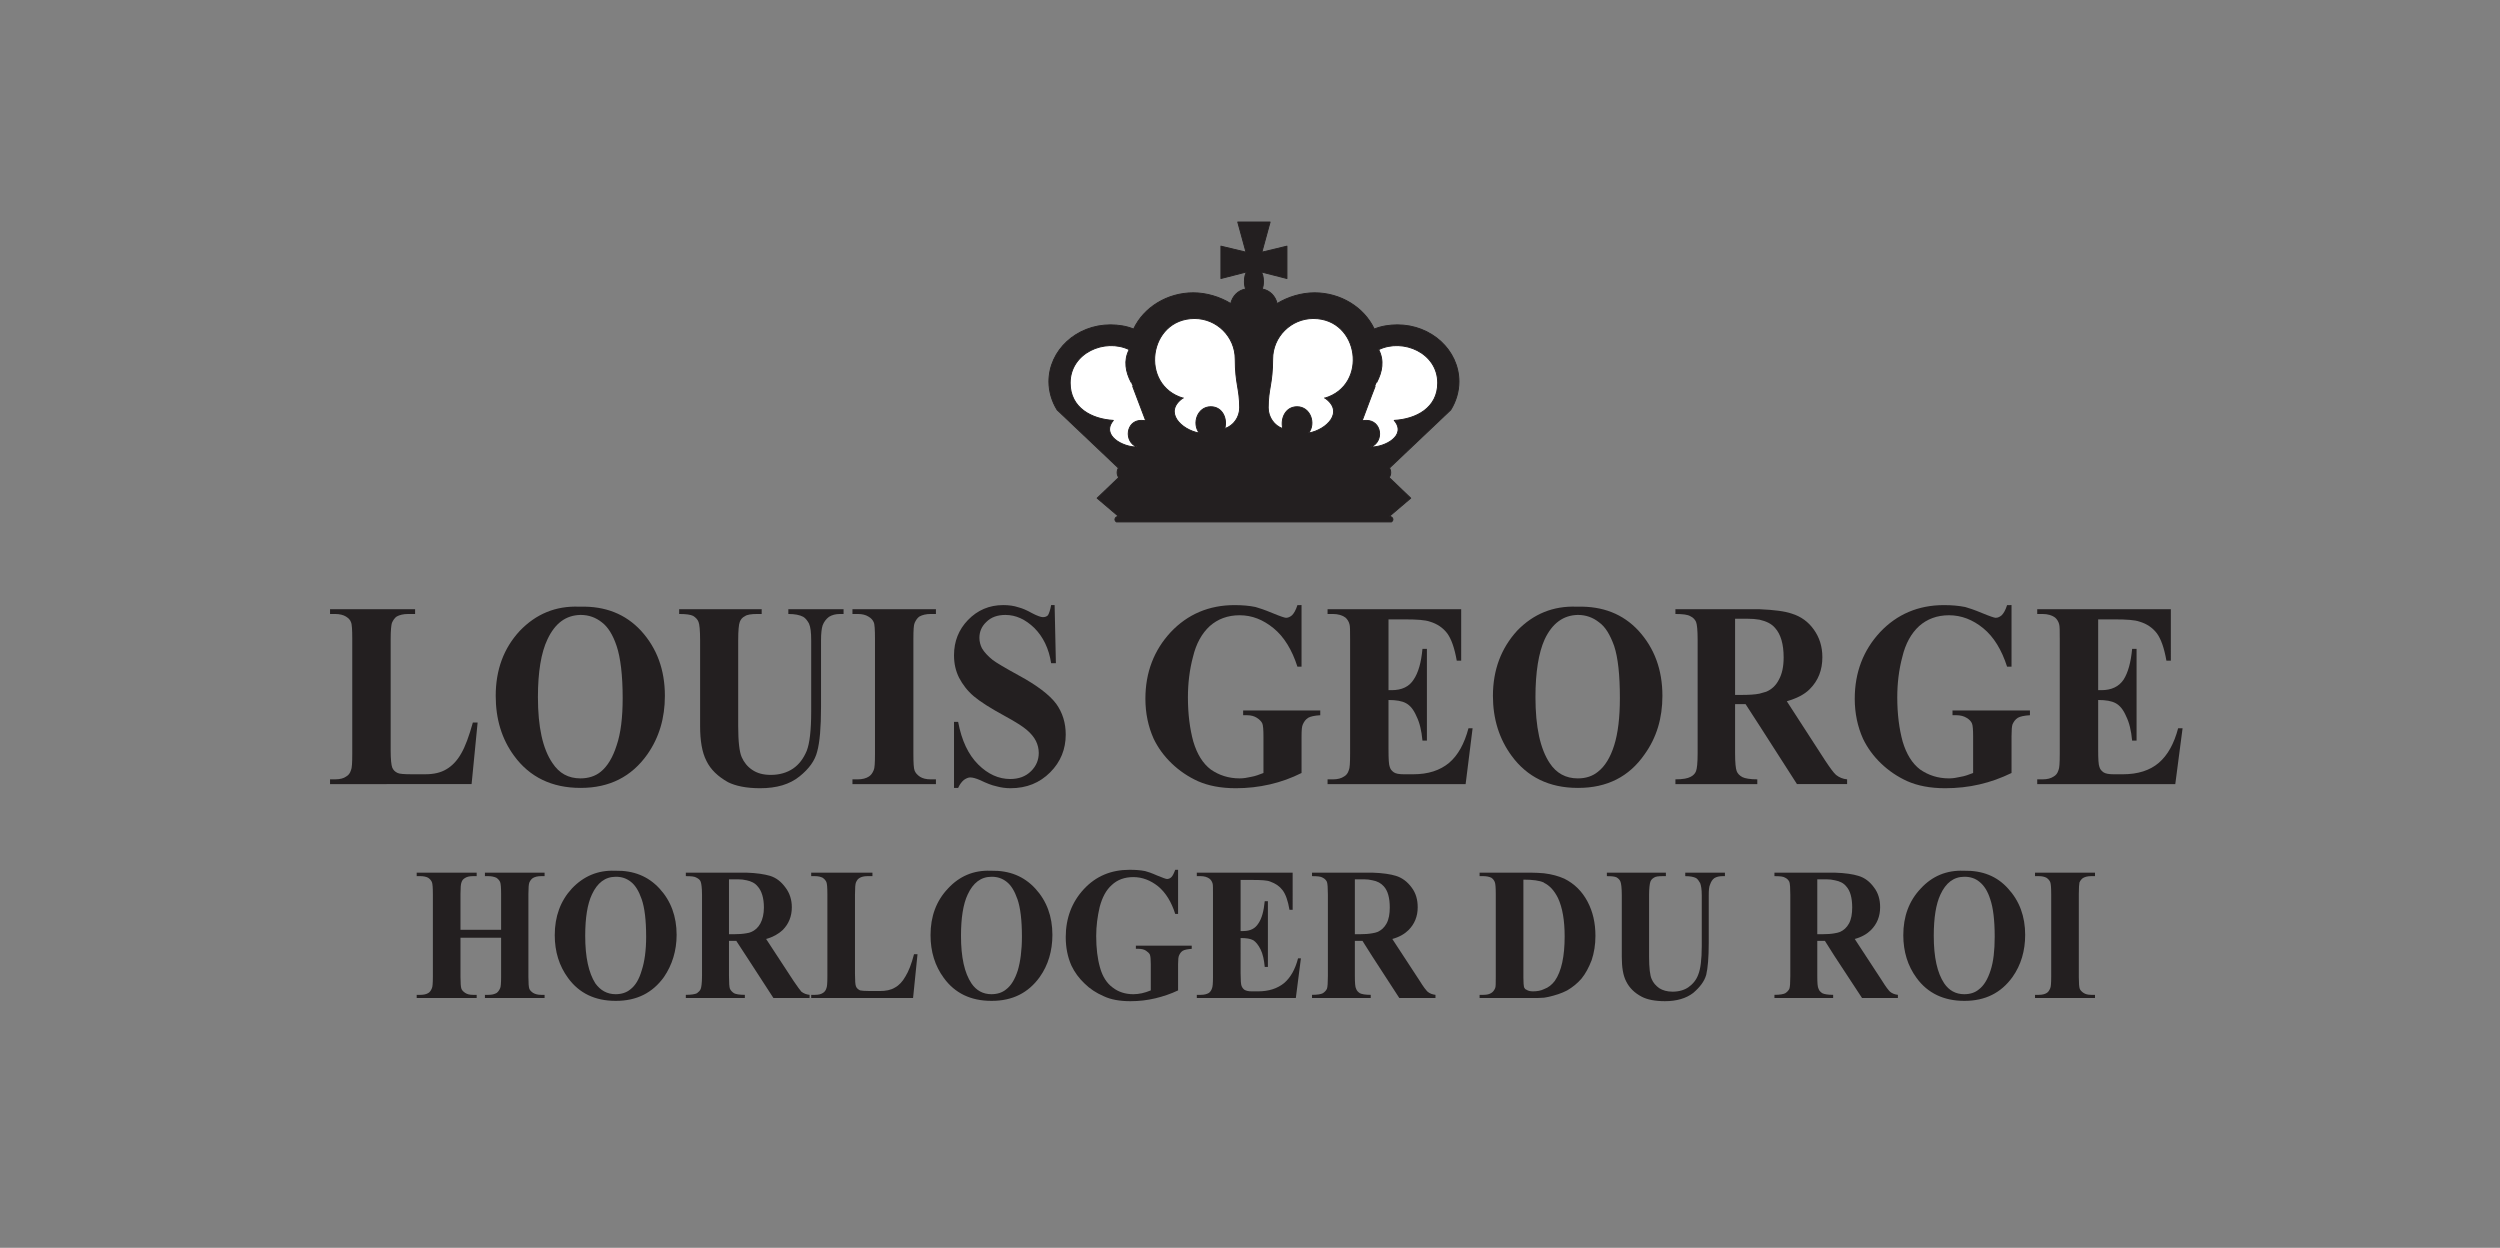 <svg width="756" height="377.333" xmlns="http://www.w3.org/2000/svg">
  <rect width="100%" height="100%" fill="#808080" stroke="none"/>
  <defs>
    <clipPath clipPathUnits="userSpaceOnUse" id="a">
      <path d="M0 283h567V0H0Z"/>
    </clipPath>
    <clipPath clipPathUnits="userSpaceOnUse" id="b">
      <path d="M0 283h567V0H0Z"/>
    </clipPath>
    <clipPath clipPathUnits="userSpaceOnUse" id="c">
      <path d="M0 283h567V0H0Z"/>
    </clipPath>
    <clipPath clipPathUnits="userSpaceOnUse" id="d">
      <path d="M0 283h567V0H0Z"/>
    </clipPath>
    <clipPath clipPathUnits="userSpaceOnUse" id="e">
      <path d="M0 283h567V0H0Z"/>
    </clipPath>
    <clipPath clipPathUnits="userSpaceOnUse" id="f">
      <path d="M0 283h567V0H0Z"/>
    </clipPath>
    <clipPath clipPathUnits="userSpaceOnUse" id="g">
      <path d="M0 283h567V0H0Z"/>
    </clipPath>
    <clipPath clipPathUnits="userSpaceOnUse" id="h">
      <path d="M0 283h567V0H0Z"/>
    </clipPath>
    <clipPath clipPathUnits="userSpaceOnUse" id="i">
      <path d="M0 283h567V0H0Z"/>
    </clipPath>
    <clipPath clipPathUnits="userSpaceOnUse" id="j">
      <path d="M0 283h567V0H0Z"/>
    </clipPath>
    <clipPath clipPathUnits="userSpaceOnUse" id="k">
      <path d="M0 283h567V0H0Z"/>
    </clipPath>
    <clipPath clipPathUnits="userSpaceOnUse" id="l">
      <path d="M0 283h567V0H0Z"/>
    </clipPath>
    <clipPath clipPathUnits="userSpaceOnUse" id="m">
      <path d="M0 283h567V0H0Z"/>
    </clipPath>
    <clipPath clipPathUnits="userSpaceOnUse" id="n">
      <path d="M0 283h567V0H0Z"/>
    </clipPath>
    <clipPath clipPathUnits="userSpaceOnUse" id="o">
      <path d="M0 283h567V0H0Z"/>
    </clipPath>
    <clipPath clipPathUnits="userSpaceOnUse" id="p">
      <path d="M0 283h567V0H0Z"/>
    </clipPath>
    <clipPath clipPathUnits="userSpaceOnUse" id="q">
      <path d="M0 283h567V0H0Z"/>
    </clipPath>
    <clipPath clipPathUnits="userSpaceOnUse" id="r">
      <path d="M0 283h567V0H0Z"/>
    </clipPath>
    <clipPath clipPathUnits="userSpaceOnUse" id="s">
      <path d="M0 283h567V0H0Z"/>
    </clipPath>
    <clipPath clipPathUnits="userSpaceOnUse" id="t">
      <path d="M0 283h567V0H0Z"/>
    </clipPath>
    <clipPath clipPathUnits="userSpaceOnUse" id="u">
      <path d="M0 283h567V0H0Z"/>
    </clipPath>
    <clipPath clipPathUnits="userSpaceOnUse" id="v">
      <path d="M0 283h567V0H0Z"/>
    </clipPath>
    <clipPath clipPathUnits="userSpaceOnUse" id="w">
      <path d="M0 283h567V0H0Z"/>
    </clipPath>
    <clipPath clipPathUnits="userSpaceOnUse" id="x">
      <path d="M0 283h567V0H0Z"/>
    </clipPath>
    <clipPath clipPathUnits="userSpaceOnUse" id="y">
      <path d="M0 283h567V0H0Z"/>
    </clipPath>
    <clipPath clipPathUnits="userSpaceOnUse" id="z">
      <path d="M0 283h567V0H0Z"/>
    </clipPath>
    <clipPath clipPathUnits="userSpaceOnUse" id="A">
      <path d="M0 283h567V0H0Z"/>
    </clipPath>
    <clipPath clipPathUnits="userSpaceOnUse" id="B">
      <path d="M0 283h567V0H0Z"/>
    </clipPath>
    <clipPath clipPathUnits="userSpaceOnUse" id="C">
      <path d="M0 283h567V0H0Z"/>
    </clipPath>
    <clipPath clipPathUnits="userSpaceOnUse" id="D">
      <path d="M0 283h567V0H0Z"/>
    </clipPath>
  </defs>
  <path d="M104.464 70.344v-8.856c0-1.44.072-2.376.216-2.736.144-.36.432-.648.864-.936.432-.288 1.008-.432 1.728-.432h.864v-.72H94.528v.72h.864c.72 0 1.368.144 1.8.432.36.216.576.576.792 1.08.144.288.216 1.152.216 2.592v18.72c0 1.512-.072 2.376-.216 2.736-.144.36-.432.72-.864 1.008-.432.216-1.008.36-1.728.36h-.864v.792h13.608v-.792h-.864c-.792 0-1.368-.144-1.8-.432-.36-.216-.648-.504-.792-1.008-.144-.36-.216-1.224-.216-2.664v-8.064h9.216v8.064c0 1.512-.072 2.376-.216 2.736-.144.36-.432.72-.864 1.008-.504.216-1.08.36-1.8.36h-.792v.792h13.536v-.792h-.792c-.792 0-1.368-.144-1.872-.432-.288-.216-.576-.504-.792-1.008-.144-.36-.216-1.224-.216-2.664v-18.72c0-1.44.072-2.376.216-2.736.144-.36.432-.648.864-.936.504-.288 1.08-.432 1.8-.432h.792v-.72h-13.536v.72h.792c.792 0 1.368.144 1.872.432.288.216.576.576.792 1.08.144.288.216 1.152.216 2.592v8.856z" style="fill:#231f20;fill-opacity:1;fill-rule:evenodd;stroke:none" transform="matrix(1.333 0 0 -1.333 0 377.333)" clip-path="url(#a)"/>
  <path d="M139.456 85.536h.216v-1.368c-2.376 0-4.176-1.368-5.4-4.032-1.008-2.16-1.512-5.256-1.512-9.36 0-4.896.792-8.424 2.304-10.8 1.152-1.584 2.664-2.448 4.608-2.448v-1.512c-4.68 0-8.28 1.728-10.8 5.184-2.016 2.736-3.024 5.976-3.024 9.72 0 4.248 1.296 7.776 3.888 10.584 2.664 2.808 5.904 4.176 9.72 4.032m.216 0c4.032.072 7.344-1.224 9.936-4.032 2.592-2.808 3.888-6.336 3.888-10.512 0-3.6-1.008-6.84-2.88-9.576-2.592-3.6-6.192-5.4-10.872-5.4h-.072v1.512c1.296 0 2.448.36 3.312 1.08 1.152.864 2.016 2.304 2.592 4.32.648 1.944 1.008 4.536 1.008 7.632 0 3.816-.36 6.624-1.008 8.496-.648 1.872-1.44 3.168-2.448 3.96-1.008.792-2.088 1.152-3.384 1.152h-.072z" style="fill:#231f20;fill-opacity:1;fill-rule:evenodd;stroke:none" transform="matrix(1.333 0 0 -1.333 0 377.333)" clip-path="url(#b)"/>
  <path d="M165.376 69.624v-7.992c0-1.512.072-2.52.216-2.88.216-.432.504-.72.936-1.008.432-.216 1.224-.36 2.448-.36v-.72h-13.392v.72c1.224 0 2.088.144 2.52.36.36.288.72.576.864 1.008.144.36.288 1.368.288 2.88v18.504c0 1.512-.144 2.448-.288 2.88-.144.432-.504.72-.936.936-.432.288-1.224.36-2.448.36v.792H169.336v-1.728c-.576.144-1.224.216-1.944.216h-2.016V71.136h1.08c1.152 0 2.088.072 2.88.216v-5.256l-2.304 3.528zm3.96 15.48c2.304-.072 4.104-.36 5.328-.72 1.44-.432 2.592-1.368 3.528-2.664.936-1.224 1.44-2.736 1.44-4.464 0-2.088-.72-3.816-2.088-5.184-.936-.864-2.16-1.584-3.744-2.016l6.264-9.576c.864-1.296 1.44-2.016 1.728-2.376.576-.432 1.152-.648 1.872-.72v-.72h-8.208l-6.12 9.432v5.256c.432.072.792.144 1.08.288.864.36 1.584 1.008 2.088 1.944.504.936.792 2.16.792 3.6 0 2.16-.504 3.816-1.44 4.824-.576.72-1.44 1.152-2.52 1.368z" style="fill:#231f20;fill-opacity:1;fill-rule:evenodd;stroke:none" transform="matrix(1.333 0 0 -1.333 0 377.333)" clip-path="url(#c)"/>
  <path d="m208.144 66.6-1.008-9.936h-23.112v.72h.864c.792 0 1.368.144 1.8.432.36.216.648.576.792 1.08.144.288.216 1.152.216 2.592v18.72c0 1.512-.072 2.376-.216 2.736-.144.36-.432.72-.864 1.008-.432.216-1.008.36-1.728.36h-.864v.792h13.896v-.792h-1.152c-.72 0-1.368-.144-1.8-.432-.36-.216-.576-.504-.792-1.008-.144-.36-.216-1.224-.216-2.664V62.064c0-1.44.072-2.376.216-2.736.144-.432.504-.72.936-.936.288-.072 1.08-.144 2.304-.144h2.16c1.368 0 2.52.216 3.456.792.936.504 1.728 1.368 2.376 2.52.72 1.152 1.368 2.808 1.944 5.04z" style="fill:#231f20;fill-opacity:1;fill-rule:evenodd;stroke:none" transform="matrix(1.333 0 0 -1.333 0 377.333)" clip-path="url(#d)"/>
  <path d="M224.704 85.536h.216v-1.368c-2.376 0-4.176-1.368-5.4-4.032-1.008-2.16-1.512-5.256-1.512-9.36 0-4.896.792-8.424 2.376-10.8 1.08-1.584 2.592-2.448 4.536-2.448v-1.512c-4.68 0-8.28 1.728-10.8 5.184-2.016 2.736-3.024 5.976-3.024 9.72 0 4.248 1.296 7.776 3.96 10.584 2.592 2.808 5.832 4.176 9.648 4.032m.216 0c4.032.072 7.344-1.224 9.936-4.032 2.592-2.808 3.888-6.336 3.888-10.512 0-3.6-.936-6.84-2.88-9.576-2.592-3.6-6.192-5.4-10.872-5.4h-.072v1.512c1.296 0 2.448.36 3.312 1.08 1.152.864 2.016 2.304 2.664 4.32.576 1.944.936 4.536.936 7.632 0 3.816-.36 6.624-1.008 8.496-.648 1.872-1.44 3.168-2.448 3.96-1.008.792-2.088 1.152-3.384 1.152h-.072z" style="fill:#231f20;fill-opacity:1;fill-rule:evenodd;stroke:none" transform="matrix(1.333 0 0 -1.333 0 377.333)" clip-path="url(#e)"/>
  <path d="M267.256 85.752V75.744h-.648c-.864 2.736-2.16 4.824-3.888 6.264-1.728 1.368-3.6 2.088-5.616 2.088-1.944 0-3.6-.576-4.896-1.8-1.296-1.152-2.16-2.808-2.736-4.968-.504-2.16-.792-4.32-.792-6.624 0-2.736.288-5.112.864-7.128.576-2.088 1.584-3.6 2.88-4.536 1.296-1.008 2.88-1.512 4.68-1.512.648 0 1.224.072 1.944.216.648.144 1.296.36 2.016.648v5.976c0 1.08-.072 1.8-.216 2.16-.144.288-.432.576-.864.864-.432.288-1.008.432-1.656.432h-.648v.72h12.672v-.72c-.936-.072-1.656-.216-2.016-.432-.36-.216-.648-.576-.864-1.08-.144-.288-.216-.936-.216-1.944v-5.976c-1.656-.792-3.384-1.368-5.184-1.8-1.8-.432-3.672-.648-5.616-.648-2.448 0-4.464.36-6.12 1.152-1.656.72-3.096 1.656-4.32 2.88-1.224 1.152-2.232 2.52-2.952 4.032-.864 1.944-1.296 4.104-1.296 6.48 0 4.248 1.368 7.92 4.104 10.872 2.736 2.952 6.192 4.392 10.368 4.392 1.296 0 2.448-.072 3.528-.288.576-.144 1.44-.432 2.736-1.008 1.224-.504 2.016-.792 2.232-.792.36 0 .72.144 1.008.432.288.288.576.864.864 1.656z" style="fill:#231f20;fill-opacity:1;fill-rule:evenodd;stroke:none" transform="matrix(1.333 0 0 -1.333 0 377.333)" clip-path="url(#f)"/>
  <path d="M281.44 83.448V71.856h.576c1.656 0 2.736.576 3.456 1.728.792 1.152 1.224 2.808 1.44 5.04h.72V63.72h-.72c-.144 1.584-.432 2.952-.936 3.96s-1.08 1.728-1.656 2.088c-.648.36-1.584.504-2.88.504V62.28c0-1.584.072-2.52.216-2.88.144-.36.36-.648.648-.864.36-.216.864-.36 1.656-.36h1.44c2.448 0 4.392.648 5.904 1.872 1.44 1.224 2.52 3.096 3.168 5.616h.648l-1.152-9h-22.464v.72h.864c.792 0 1.368.144 1.872.432.288.216.576.576.72 1.08.144.288.216 1.152.216 2.592v18.72c0 1.296 0 2.088-.072 2.376-.144.504-.36.864-.72 1.152-.504.36-1.152.576-2.016.576h-.864v.792h21.744V76.68h-.72c-.36 2.088-.864 3.528-1.584 4.464-.648.864-1.584 1.512-2.808 1.944-.72.288-2.088.36-3.96.36z" style="fill:#231f20;fill-opacity:1;fill-rule:evenodd;stroke:none" transform="matrix(1.333 0 0 -1.333 0 377.333)" clip-path="url(#g)"/>
  <path d="M307.36 69.624v-7.992c0-1.512.072-2.52.288-2.88.144-.432.432-.72.864-1.008.432-.216 1.296-.36 2.448-.36v-.72h-13.32v.72c1.224 0 2.016.144 2.448.36.432.288.72.576.936 1.008.144.36.216 1.368.216 2.88v18.504c0 1.512-.072 2.448-.216 2.88-.216.432-.504.72-.936.936-.432.288-1.224.36-2.448.36v.792h13.68v-1.728c-.576.144-1.224.216-1.872.216h-2.088V71.136h1.08c1.152 0 2.088.072 2.88.216v-5.256l-2.232 3.528zm3.96 15.48c2.376-.072 4.176-.36 5.328-.72 1.44-.432 2.664-1.368 3.6-2.664.936-1.224 1.368-2.736 1.368-4.464 0-2.088-.72-3.816-2.088-5.184-.864-.864-2.088-1.584-3.672-2.016l6.264-9.576c.792-1.296 1.368-2.016 1.728-2.376.504-.432 1.152-.648 1.8-.72v-.72h-8.208l-6.12 9.432v5.256c.432.072.792.144 1.152.288.864.36 1.584 1.008 2.088 1.944.504.936.72 2.16.72 3.6 0 2.16-.432 3.816-1.368 4.824-.648.72-1.44 1.152-2.592 1.368z" style="fill:#231f20;fill-opacity:1;fill-rule:evenodd;stroke:none" transform="matrix(1.333 0 0 -1.333 0 377.333)" clip-path="url(#h)"/>
  <path d="M335.656 56.664v.72h.864c.792 0 1.368.144 1.8.432.36.216.648.576.864 1.08.144.288.144 1.152.144 2.592v18.72c0 1.512-.072 2.376-.216 2.736-.144.36-.36.72-.792 1.008-.432.216-1.08.36-1.8.36h-.864v.792h11.664c1.08 0 2.088-.072 2.952-.144V82.8s0 .072-.072.072c-.936.432-2.448.648-4.608.648V61.272c0-1.152.072-1.872.144-2.16.144-.288.288-.504.576-.576.288-.216.792-.36 1.44-.36.936 0 1.8.144 2.52.504v-1.944c-.72-.072-1.728-.072-2.952-.072zm14.616 28.296c1.8-.216 3.312-.648 4.608-1.224 2.304-1.152 4.032-2.88 5.256-5.184 1.224-2.304 1.8-4.896 1.8-7.776 0-2.016-.288-3.816-.864-5.544-.648-1.656-1.368-3.024-2.304-4.176-.936-1.08-2.016-1.944-3.24-2.664-1.224-.648-2.736-1.152-4.464-1.512-.216-.072-.504-.072-.792-.144v1.944c1.008.36 1.8 1.008 2.448 1.872 1.512 2.16 2.232 5.544 2.232 10.08 0 3.672-.504 6.552-1.512 8.712-.864 1.728-1.872 2.808-3.168 3.456z" style="fill:#231f20;fill-opacity:1;fill-rule:evenodd;stroke:none" transform="matrix(1.333 0 0 -1.333 0 377.333)" clip-path="url(#i)"/>
  <path d="M364.528 85.104h13.392v-.792h-.648c-1.008 0-1.728-.072-2.088-.36-.36-.216-.648-.504-.792-.936-.144-.432-.288-1.44-.288-3.024V66.024c0-2.52.216-4.248.576-5.04.36-.864.936-1.512 1.728-2.088.792-.504 1.8-.792 3.024-.792 1.44 0 2.664.36 3.6 1.008 1.008.72 1.8 1.656 2.232 2.88.504 1.224.792 3.384.792 6.408v11.592c0 1.296-.144 2.16-.36 2.736-.288.504-.576.936-.936 1.152-.576.288-1.368.432-2.448.432v.792h9v-.792h-.504c-.792 0-1.368-.144-1.872-.432-.504-.36-.792-.864-1.008-1.512-.216-.432-.288-1.224-.288-2.376v-10.8c0-3.384-.216-5.76-.576-7.272-.432-1.512-1.44-2.808-2.952-4.104-1.584-1.224-3.744-1.872-6.408-1.872-2.232 0-4.032.36-5.256 1.008-1.656.864-2.808 2.016-3.528 3.456-.72 1.368-1.008 3.24-1.008 5.616v13.968c0 1.656-.144 2.664-.288 3.024-.144.432-.432.72-.864 1.008-.432.216-1.152.288-2.232.288z" style="fill:#231f20;fill-opacity:1;fill-rule:evenodd;stroke:none" transform="matrix(1.333 0 0 -1.333 0 377.333)" clip-path="url(#j)"/>
  <path d="M412.264 69.624v-7.992c0-1.512.072-2.52.288-2.88.144-.432.432-.72.864-1.008.432-.216 1.296-.36 2.448-.36v-.72h-13.32v.72c1.224 0 2.016.144 2.448.36.432.288.72.576.936 1.008.144.36.216 1.368.216 2.88v18.504c0 1.512-.072 2.448-.216 2.88-.216.432-.504.72-.936.936-.432.288-1.224.36-2.448.36v.792h13.68v-1.728c-.576.144-1.224.216-1.872.216h-2.088V71.136h1.08c1.152 0 2.16.072 2.88.216v-5.256l-2.232 3.528zm3.96 15.48c2.376-.072 4.176-.36 5.328-.72 1.512-.432 2.664-1.368 3.6-2.664.936-1.224 1.368-2.736 1.368-4.464 0-2.088-.72-3.816-2.088-5.184-.864-.864-2.088-1.584-3.672-2.016l6.264-9.576c.792-1.296 1.368-2.016 1.728-2.376.504-.432 1.152-.648 1.8-.72v-.72h-8.136l-6.192 9.432v5.256c.432.072.792.144 1.152.288.864.36 1.584 1.008 2.088 1.944.504.936.72 2.16.72 3.6 0 2.16-.432 3.816-1.368 4.824-.576.72-1.44 1.152-2.592 1.368z" style="fill:#231f20;fill-opacity:1;fill-rule:evenodd;stroke:none" transform="matrix(1.333 0 0 -1.333 0 377.333)" clip-path="url(#k)"/>
  <path d="M445.456 85.536h.144v-1.368c-2.376 0-4.176-1.368-5.4-4.032-1.008-2.16-1.512-5.256-1.512-9.36 0-4.896.792-8.424 2.376-10.8 1.08-1.584 2.592-2.448 4.536-2.448v-1.512c-4.608 0-8.28 1.728-10.8 5.184-2.016 2.736-3.024 5.976-3.024 9.72 0 4.248 1.296 7.776 3.96 10.584 2.592 2.808 5.832 4.176 9.72 4.032m.144 0c4.104.072 7.416-1.224 9.936-4.032 2.592-2.808 3.888-6.336 3.888-10.512 0-3.6-.936-6.84-2.88-9.576-2.592-3.6-6.192-5.4-10.872-5.4h-.072v1.512c1.368 0 2.448.36 3.312 1.08 1.152.864 2.016 2.304 2.664 4.32.648 1.944.936 4.536.936 7.632 0 3.816-.36 6.624-1.008 8.496-.576 1.872-1.44 3.168-2.448 3.96-.936.792-2.088 1.152-3.384 1.152h-.072Z" style="fill:#231f20;fill-opacity:1;fill-rule:evenodd;stroke:none" transform="matrix(1.333 0 0 -1.333 0 377.333)" clip-path="url(#l)"/>
  <path d="M475.264 57.384v-.72h-13.608v.72h.864c.72 0 1.368.144 1.8.432.36.216.576.576.792 1.08.144.288.216 1.152.216 2.592v18.72c0 1.512-.072 2.376-.216 2.736-.144.36-.432.72-.864 1.008-.432.216-1.008.36-1.728.36h-.864v.792h13.608v-.792h-.864c-.792 0-1.368-.144-1.872-.432-.288-.216-.576-.504-.792-1.008-.072-.36-.144-1.224-.144-2.664v-18.72c0-1.44.072-2.376.216-2.736.144-.36.432-.648.864-.936.432-.288 1.008-.432 1.728-.432z" style="fill:#231f20;fill-opacity:1;fill-rule:evenodd;stroke:none" transform="matrix(1.333 0 0 -1.333 0 377.333)" clip-path="url(#m)"/>
  <path d="m108.352 119.16-1.368-13.968H74.872v1.08h1.152c1.08 0 1.944.216 2.52.648.504.288.864.72 1.08 1.44.216.432.288 1.656.288 3.672v26.136c0 2.016-.072 3.312-.288 3.744-.144.504-.576.936-1.152 1.296s-1.44.576-2.448.576h-1.152v1.08h19.296v-1.08h-1.584c-1.08 0-1.944-.216-2.592-.576-.432-.288-.792-.792-1.08-1.44-.144-.432-.288-1.656-.288-3.6v-25.344c0-2.016.144-3.312.36-3.888.216-.504.576-.936 1.224-1.224.432-.216 1.512-.288 3.24-.288h3.024c1.944 0 3.528.36 4.824 1.152 1.224.72 2.376 1.872 3.312 3.528.936 1.584 1.8 3.96 2.664 7.056z" style="fill:#231f20;fill-opacity:1;fill-rule:evenodd;stroke:none" transform="matrix(1.333 0 0 -1.333 0 377.333)" clip-path="url(#n)"/>
  <path d="M131.392 145.44h.288v-1.872c-3.312-.072-5.76-1.872-7.488-5.544-1.44-3.024-2.16-7.416-2.16-13.104 0-6.768 1.08-11.736 3.312-14.976 1.512-2.304 3.6-3.456 6.336-3.456v-2.16c-6.48 0-11.52 2.448-15.048 7.272-2.808 3.816-4.176 8.352-4.176 13.608 0 5.904 1.8 10.8 5.472 14.76 3.672 3.816 8.136 5.688 13.464 5.472m.288 0c5.616.144 10.224-1.656 13.752-5.472 3.6-3.96 5.4-8.856 5.4-14.76 0-5.04-1.296-9.432-3.96-13.248-3.6-5.112-8.64-7.632-15.12-7.632h-.072v2.16c1.8 0 3.384.504 4.608 1.512 1.512 1.224 2.736 3.24 3.6 5.976.936 2.736 1.368 6.336 1.368 10.728 0 5.256-.504 9.216-1.368 11.808-.864 2.592-2.016 4.392-3.384 5.4-1.368 1.08-2.952 1.656-4.752 1.656h-.072z" style="fill:#231f20;fill-opacity:1;fill-rule:evenodd;stroke:none" transform="matrix(1.333 0 0 -1.333 0 377.333)" clip-path="url(#o)"/>
  <path d="M154.072 144.864h18.72v-1.08h-.936c-1.44 0-2.376-.144-2.88-.504-.576-.288-.936-.72-1.152-1.296-.216-.504-.36-1.944-.36-4.176v-19.44c0-3.6.288-5.904.792-7.056.504-1.152 1.296-2.16 2.376-2.88 1.152-.792 2.52-1.152 4.248-1.152 1.944 0 3.672.504 5.04 1.44 1.368.936 2.376 2.304 3.096 4.032.648 1.656 1.008 4.608 1.008 8.856v16.2c0 1.8-.144 3.024-.504 3.816-.36.648-.792 1.224-1.296 1.512-.792.432-1.944.648-3.384.648v1.08h12.528v-1.08h-.792c-1.008 0-1.8-.216-2.52-.648-.648-.504-1.152-1.152-1.44-1.944-.216-.648-.36-1.8-.36-3.384v-15.12c0-4.68-.288-7.992-.864-10.08-.504-2.088-1.872-3.96-4.032-5.688-2.232-1.8-5.184-2.664-8.928-2.664-3.096 0-5.544.504-7.272 1.368-2.304 1.296-3.96 2.88-4.896 4.824-1.008 1.944-1.44 4.608-1.44 7.92v19.44c0 2.304-.144 3.672-.36 4.176-.216.576-.648 1.008-1.224 1.368-.576.288-1.584.432-3.168.432z" style="fill:#231f20;fill-opacity:1;fill-rule:evenodd;stroke:none" transform="matrix(1.333 0 0 -1.333 0 377.333)" clip-path="url(#p)"/>
  <path d="M212.32 106.272v-1.08h-18.936v1.08h1.224c1.008 0 1.872.216 2.52.648.432.288.792.72 1.08 1.44.216.432.288 1.656.288 3.672v26.136c0 2.016-.072 3.312-.288 3.744-.216.504-.576.936-1.224 1.296-.576.36-1.368.576-2.376.576h-1.224v1.08h18.936v-1.08h-1.224c-1.008 0-1.872-.216-2.52-.576-.432-.288-.792-.792-1.08-1.44-.216-.432-.288-1.656-.288-3.6v-26.136c0-2.016.072-3.312.288-3.816.216-.504.576-.936 1.224-1.368.576-.36 1.368-.576 2.376-.576z" style="fill:#231f20;fill-opacity:1;fill-rule:evenodd;stroke:none" transform="matrix(1.333 0 0 -1.333 0 377.333)" clip-path="url(#q)"/>
  <path d="m239.248 145.8.288-13.176h-1.08c-.504 3.312-1.8 5.976-3.816 7.992-2.016 1.944-4.176 2.952-6.552 2.952-1.8 0-3.24-.504-4.32-1.584-1.08-1.008-1.584-2.232-1.584-3.6 0-.864.216-1.656.576-2.376.504-.864 1.368-1.8 2.448-2.664.864-.648 2.808-1.8 5.832-3.456 4.248-2.304 7.056-4.464 8.568-6.48 1.44-2.016 2.16-4.32 2.16-6.984 0-3.312-1.152-6.192-3.528-8.568-2.376-2.376-5.328-3.6-9-3.6-1.08 0-2.16.144-3.168.432-1.08.216-2.304.72-3.816 1.44-.864.36-1.584.576-2.16.576-.432 0-.936-.216-1.44-.576-.504-.432-.936-1.008-1.296-1.8h-.936v14.976h.936c.792-4.248 2.304-7.416 4.536-9.648 2.232-2.232 4.68-3.312 7.272-3.312 1.944 0 3.528.576 4.752 1.8 1.152 1.152 1.728 2.52 1.728 4.104 0 .936-.216 1.872-.648 2.736-.432.864-1.152 1.728-2.088 2.52-.936.792-2.52 1.8-4.896 3.096-3.312 1.8-5.688 3.312-7.128 4.536-1.44 1.224-2.52 2.664-3.312 4.176-.792 1.584-1.152 3.24-1.152 5.112 0 3.168 1.08 5.832 3.168 7.992 2.16 2.232 4.824 3.384 7.992 3.384 1.224 0 2.376-.144 3.456-.504.864-.216 1.872-.648 3.024-1.296 1.224-.648 2.088-.936 2.52-.936.504 0 .864.144 1.152.432.216.36.504 1.08.72 2.304z" style="fill:#231f20;fill-opacity:1;fill-rule:evenodd;stroke:none" transform="matrix(1.333 0 0 -1.333 0 377.333)" clip-path="url(#r)"/>
  <path d="M295.264 145.8v-13.968h-.936c-1.224 3.816-3.024 6.768-5.4 8.712-2.376 1.944-4.896 2.952-7.704 2.952-2.736 0-4.968-.864-6.768-2.448-1.8-1.656-3.096-3.96-3.816-6.984-.792-2.952-1.152-6.048-1.152-9.216 0-3.744.432-7.128 1.224-10.008.864-2.88 2.16-4.968 3.96-6.336 1.872-1.296 4.032-2.016 6.552-2.016.864 0 1.728.144 2.664.36.864.144 1.8.504 2.736.864v8.28c0 1.512-.072 2.592-.288 3.024-.216.432-.648.864-1.224 1.224s-1.296.576-2.16.576h-.936v1.08h17.496v-1.08c-1.296-.072-2.232-.288-2.736-.576-.576-.36-.936-.864-1.224-1.512-.216-.432-.288-1.296-.288-2.736v-8.28c-2.304-1.152-4.68-2.016-7.2-2.592-2.52-.576-5.04-.864-7.704-.864-3.456 0-6.264.576-8.568 1.584-2.232 1.008-4.248 2.376-5.976 4.032-1.728 1.656-3.096 3.528-4.104 5.616-1.224 2.736-1.872 5.76-1.872 9.072 0 5.976 1.944 11.016 5.76 15.12 3.816 4.032 8.64 6.12 14.472 6.12 1.8 0 3.384-.144 4.752-.432.792-.216 2.088-.648 3.816-1.368 1.728-.72 2.808-1.08 3.096-1.08.504 0 .936.216 1.368.576.432.432.864 1.152 1.224 2.304z" style="fill:#231f20;fill-opacity:1;fill-rule:evenodd;stroke:none" transform="matrix(1.333 0 0 -1.333 0 377.333)" clip-path="url(#s)"/>
  <path d="M314.992 142.56v-16.056h.72c2.304 0 3.96.792 4.968 2.376 1.08 1.584 1.728 3.888 2.016 6.984h1.008v-20.808h-1.008c-.216 2.304-.648 4.104-1.368 5.544-.648 1.512-1.44 2.448-2.376 2.952-.936.504-2.232.72-3.96.72v-11.16c0-2.232.072-3.528.288-4.032.144-.504.432-.864.936-1.224.432-.288 1.152-.432 2.232-.432h2.16c3.384 0 6.048.864 8.136 2.592 2.016 1.728 3.456 4.32 4.392 7.848h.936l-1.584-12.672h-31.32v1.08h1.224c1.08 0 1.872.216 2.52.648.504.288.864.72 1.08 1.44.216.432.288 1.656.288 3.672v26.136c0 1.8 0 2.88-.144 3.312-.144.576-.504 1.152-.936 1.512-.72.504-1.656.792-2.808.792h-1.224v1.08h30.312V133.2h-1.008c-.504 2.88-1.224 4.896-2.16 6.192-.936 1.224-2.232 2.16-3.96 2.664-1.008.36-2.88.504-5.616.504z" style="fill:#231f20;fill-opacity:1;fill-rule:evenodd;stroke:none" transform="matrix(1.333 0 0 -1.333 0 377.333)" clip-path="url(#t)"/>
  <path d="M357.688 145.44h.216v-1.872c-3.24-.072-5.76-1.872-7.488-5.544-1.368-3.024-2.088-7.416-2.088-13.104 0-6.768 1.08-11.736 3.24-14.976 1.512-2.304 3.672-3.456 6.336-3.456v-2.16c-6.408 0-11.448 2.448-14.976 7.272-2.808 3.816-4.248 8.352-4.248 13.608 0 5.904 1.872 10.8 5.472 14.76 3.672 3.816 8.208 5.688 13.536 5.472m.216 0c5.688.144 10.296-1.656 13.824-5.472 3.6-3.96 5.4-8.856 5.4-14.76 0-5.04-1.296-9.432-4.032-13.248-3.528-5.112-8.568-7.632-15.048-7.632h-.144v2.16h.072c1.8 0 3.312.504 4.536 1.512 1.584 1.224 2.808 3.24 3.672 5.976.864 2.736 1.296 6.336 1.296 10.728 0 5.256-.432 9.216-1.296 11.808-.936 2.592-2.016 4.392-3.456 5.4-1.368 1.08-2.952 1.656-4.752 1.656h-.072z" style="fill:#231f20;fill-opacity:1;fill-rule:evenodd;stroke:none" transform="matrix(1.333 0 0 -1.333 0 377.333)" clip-path="url(#u)"/>
  <path d="M393.616 123.336v-11.16c0-2.16.144-3.456.36-4.032.216-.576.648-1.008 1.296-1.368.576-.288 1.728-.504 3.384-.504v-1.08H380.08v1.08c1.728 0 2.808.216 3.456.576.576.288 1.008.72 1.224 1.296.216.576.36 1.872.36 4.032v25.776c0 2.16-.144 3.528-.36 4.032s-.648 1.008-1.296 1.296c-.576.36-1.728.504-3.384.504v1.08h19.08v-2.376c-.792.144-1.728.216-2.664.216h-2.88v-17.28h1.512c1.584 0 2.952.072 4.032.288v-7.272l-3.168 4.896zm5.544 21.528c3.24-.144 5.688-.432 7.344-1.008 2.088-.648 3.744-1.872 4.968-3.6 1.296-1.8 1.944-3.888 1.944-6.264 0-2.952-.936-5.328-2.88-7.272-1.224-1.224-2.952-2.088-5.184-2.736l8.712-13.464c1.152-1.728 1.944-2.808 2.448-3.24.72-.576 1.584-.936 2.52-1.008v-1.08h-11.376l-8.496 13.248v7.272c.576.144 1.08.288 1.512.432 1.224.504 2.232 1.44 2.88 2.736.72 1.296 1.08 2.952 1.08 5.04 0 3.024-.648 5.256-1.944 6.696-.864 1.008-2.016 1.512-3.528 1.872z" style="fill:#231f20;fill-opacity:1;fill-rule:evenodd;stroke:none" transform="matrix(1.333 0 0 -1.333 0 377.333)" clip-path="url(#v)"/>
  <path d="M456.328 145.8v-13.968h-1.008c-1.224 3.816-3.024 6.768-5.4 8.712-2.376 1.944-4.968 2.952-7.776 2.952-2.736 0-4.968-.864-6.768-2.448-1.8-1.656-3.096-3.96-3.816-6.984-.792-2.952-1.152-6.048-1.152-9.216 0-3.744.432-7.128 1.224-10.008.864-2.88 2.16-4.968 3.96-6.336 1.872-1.296 4.032-2.016 6.552-2.016.864 0 1.728.144 2.664.36.936.144 1.872.504 2.808.864v8.28c0 1.512-.072 2.592-.288 3.024-.216.432-.576.864-1.224 1.224-.576.36-1.368.576-2.232.576h-.936v1.08h17.568v-1.08c-1.296-.072-2.232-.288-2.736-.576-.576-.36-.936-.864-1.224-1.512-.144-.432-.216-1.296-.216-2.736v-8.28c-2.376-1.152-4.752-2.016-7.272-2.592-2.448-.576-5.112-.864-7.776-.864-3.456 0-6.264.576-8.568 1.584-2.232 1.008-4.248 2.376-5.976 4.032-1.728 1.656-3.096 3.528-4.104 5.616-1.224 2.736-1.872 5.76-1.872 9.072 0 5.976 1.944 11.016 5.76 15.12 3.816 4.032 8.64 6.12 14.472 6.12 1.8 0 3.384-.144 4.824-.432.792-.216 2.088-.648 3.816-1.368 1.728-.72 2.808-1.08 3.096-1.08.504 0 .936.216 1.368.576.432.432.864 1.152 1.224 2.304z" style="fill:#231f20;fill-opacity:1;fill-rule:evenodd;stroke:none" transform="matrix(1.333 0 0 -1.333 0 377.333)" clip-path="url(#w)"/>
  <path d="M475.984 142.56v-16.056h.72c2.304 0 3.96.792 5.04 2.376 1.008 1.584 1.656 3.888 1.944 6.984h1.008v-20.808h-1.008c-.216 2.304-.648 4.104-1.368 5.544-.648 1.512-1.44 2.448-2.376 2.952-.936.504-2.232.72-3.96.72v-11.16c0-2.232.072-3.528.288-4.032.144-.504.432-.864.936-1.224.432-.288 1.224-.432 2.232-.432h2.16c3.384 0 6.12.864 8.136 2.592 2.016 1.728 3.456 4.32 4.392 7.848h1.008l-1.656-12.672h-31.32v1.08h1.224c1.08 0 1.872.216 2.52.648.504.288.864.72 1.08 1.44.216.432.288 1.656.288 3.672v26.136c0 1.8 0 2.88-.144 3.312-.144.576-.504 1.152-.936 1.512-.72.504-1.656.792-2.808.792h-1.224v1.08h30.312V133.2h-1.008c-.504 2.88-1.224 4.896-2.16 6.192-.936 1.224-2.232 2.16-3.96 2.664-1.008.36-2.88.504-5.616.504z" style="fill:#231f20;fill-opacity:1;fill-rule:evenodd;stroke:none" transform="matrix(1.333 0 0 -1.333 0 377.333)" clip-path="url(#x)"/>
  <path d="M253.288 164.664h62.352c.216.144.36.36.36.576 0 .36-.36.648-.792.72l4.824 4.104-4.896 4.68c.216.288.36.72.36 1.08 0 .36-.072.72-.288 1.08l13.896 13.176c1.224 1.944 1.872 4.248 1.872 6.408 0 7.128-6.264 12.888-13.968 12.888-1.728 0-3.672-.288-5.184-.936h-.072c-2.304 4.896-7.632 8.208-13.536 8.208-2.952 0-6.048-.936-8.496-2.448-.36 1.656-1.656 3.024-3.384 3.312.216.504.288 1.08.288 1.728 0 1.008-.216 1.872-.576 2.16l5.904-1.512v7.344l-5.688-1.368 1.872 6.84h-7.344l1.872-6.84-5.688 1.368v-7.344l5.904 1.512c-.36-.288-.576-1.152-.576-2.16 0-.648.072-1.224.288-1.728-1.728-.288-3.024-1.656-3.384-3.312-2.448 1.512-5.544 2.448-8.496 2.448-5.904 0-11.232-3.312-13.536-8.208h-.072c-1.512.648-3.456.936-5.184.936-7.704 0-13.968-5.76-13.968-12.888 0-2.16.648-4.464 1.872-6.408l13.896-13.176c-.216-.36-.288-.72-.288-1.08 0-.36.144-.792.36-1.08l-4.896-4.68 4.824-4.104c-.432-.072-.792-.36-.792-.72 0-.216.144-.432.36-.576" style="fill:#231f20;fill-opacity:1;fill-rule:evenodd;stroke:none" transform="matrix(1.333 0 0 -1.333 0 377.333)" clip-path="url(#y)"/>
  <path d="M253.288 164.664h62.352c.216.144.36.36.36.576 0 .36-.36.648-.792.72l4.824 4.104-4.896 4.68c.216.288.36.72.36 1.08 0 .36-.072.72-.288 1.08l13.896 13.176c1.224 1.944 1.872 4.248 1.872 6.408 0 7.128-6.264 12.888-13.968 12.888-1.728 0-3.672-.288-5.184-.936h-.072c-2.304 4.896-7.632 8.208-13.536 8.208-2.952 0-6.048-.936-8.496-2.448-.36 1.656-1.656 3.024-3.384 3.312.216.504.288 1.08.288 1.728 0 1.008-.216 1.872-.576 2.16l5.904-1.512v7.344l-5.688-1.368 1.872 6.84h-7.344l1.872-6.84-5.688 1.368v-7.344l5.904 1.512c-.36-.288-.576-1.152-.576-2.16 0-.648.072-1.224.288-1.728-1.728-.288-3.024-1.656-3.384-3.312-2.448 1.512-5.544 2.448-8.496 2.448-5.904 0-11.232-3.312-13.536-8.208h-.072c-1.512.648-3.456.936-5.184.936-7.704 0-13.968-5.76-13.968-12.888 0-2.16.648-4.464 1.872-6.408l13.896-13.176c-.216-.36-.288-.72-.288-1.08 0-.36.144-.792.36-1.08l-4.896-4.68 4.824-4.104c-.432-.072-.792-.36-.792-.72 0-.216.144-.432.36-.576z" style="fill:none;stroke:#231f20;stroke-width:.216;stroke-linecap:butt;stroke-linejoin:round;stroke-miterlimit:4;stroke-dasharray:none;stroke-opacity:1" transform="matrix(1.333 0 0 -1.333 0 377.333)" clip-path="url(#z)"/>
  <path d="M256.6 196.344c-1.224 2.376-1.728 4.896-.432 7.416-5.544 2.664-13.392-.72-13.392-7.56 0-5.688 4.896-8.208 9.792-8.496-2.88-3.456 2.232-6.12 5.4-6.048-3.096 1.224-2.52 6.048.936 6.048.36 0 .72-.072 1.008-.072-1.296 3.384-3.312 8.784-3.312 8.712m11.808-3.6c-9.936 2.88-7.92 18.072 2.592 18.072 5.04 0 9.216-4.104 9.216-9.216 0-5.616 1.008-6.696 1.008-11.016 0-2.16-1.368-4.104-3.384-4.752.648 2.232-.504 4.968-3.168 4.968-3.024 0-4.32-3.816-2.592-5.976-4.104.72-8.28 4.824-3.672 7.992z" style="fill:#fff;fill-opacity:1;fill-rule:evenodd;stroke:none" transform="matrix(1.333 0 0 -1.333 0 377.333)" clip-path="url(#A)"/>
  <path d="M256.6 196.344c0 .072 2.016-5.328 3.312-8.712-.288 0-.648.072-1.008.072-3.456 0-4.032-4.824-.936-6.048-3.168-.072-8.28 2.592-5.4 6.048-4.896.288-9.792 2.808-9.792 8.496 0 6.84 7.848 10.224 13.392 7.56-1.296-2.52-.792-5.04.432-7.416zm11.808-3.6c-9.936 2.88-7.92 18.072 2.592 18.072 5.04 0 9.216-4.104 9.216-9.216 0-5.616 1.008-6.696 1.008-11.016 0-2.16-1.368-4.104-3.384-4.752.648 2.232-.504 4.968-3.168 4.968-3.024 0-4.32-3.816-2.592-5.976-4.104.72-8.28 4.824-3.672 7.992z" style="fill:none;stroke:#231f20;stroke-width:.216;stroke-linecap:butt;stroke-linejoin:round;stroke-miterlimit:4;stroke-dasharray:none;stroke-opacity:1" transform="matrix(1.333 0 0 -1.333 0 377.333)" clip-path="url(#B)"/>
  <path d="M312.328 196.344c1.224 2.376 1.728 4.896.432 7.416 5.544 2.664 13.392-.72 13.392-7.56 0-5.688-4.896-8.208-9.864-8.496 2.952-3.456-2.16-6.12-5.328-6.048 3.096 1.224 2.52 6.048-1.008 6.048-.288 0-.648-.072-.936-.072 1.224 3.384 3.312 8.784 3.312 8.712m-11.808-3.6c9.936 2.88 7.92 18.072-2.592 18.072-5.04 0-9.216-4.104-9.216-9.216 0-5.616-1.008-6.696-1.008-11.016 0-2.16 1.368-4.104 3.312-4.752-.576 2.232.576 4.968 3.24 4.968 3.024 0 4.32-3.816 2.592-5.976 4.104.72 8.28 4.824 3.672 7.992z" style="fill:#fff;fill-opacity:1;fill-rule:evenodd;stroke:none" transform="matrix(1.333 0 0 -1.333 0 377.333)" clip-path="url(#C)"/>
  <path d="M312.328 196.344c0 .072-2.088-5.328-3.312-8.712.288 0 .648.072.936.072 3.528 0 4.104-4.824 1.008-6.048 3.168-.072 8.28 2.592 5.328 6.048 4.968.288 9.864 2.808 9.864 8.496 0 6.84-7.848 10.224-13.392 7.56 1.296-2.52.792-5.04-.432-7.416zm-11.808-3.6c9.936 2.88 7.92 18.072-2.592 18.072-5.04 0-9.216-4.104-9.216-9.216 0-5.616-1.008-6.696-1.008-11.016 0-2.16 1.368-4.104 3.312-4.752-.576 2.232.576 4.968 3.24 4.968 3.024 0 4.32-3.816 2.592-5.976 4.104.72 8.28 4.824 3.672 7.992z" style="fill:none;stroke:#231f20;stroke-width:.216;stroke-linecap:butt;stroke-linejoin:round;stroke-miterlimit:4;stroke-dasharray:none;stroke-opacity:1" transform="matrix(1.333 0 0 -1.333 0 377.333)" clip-path="url(#D)"/>
</svg>
